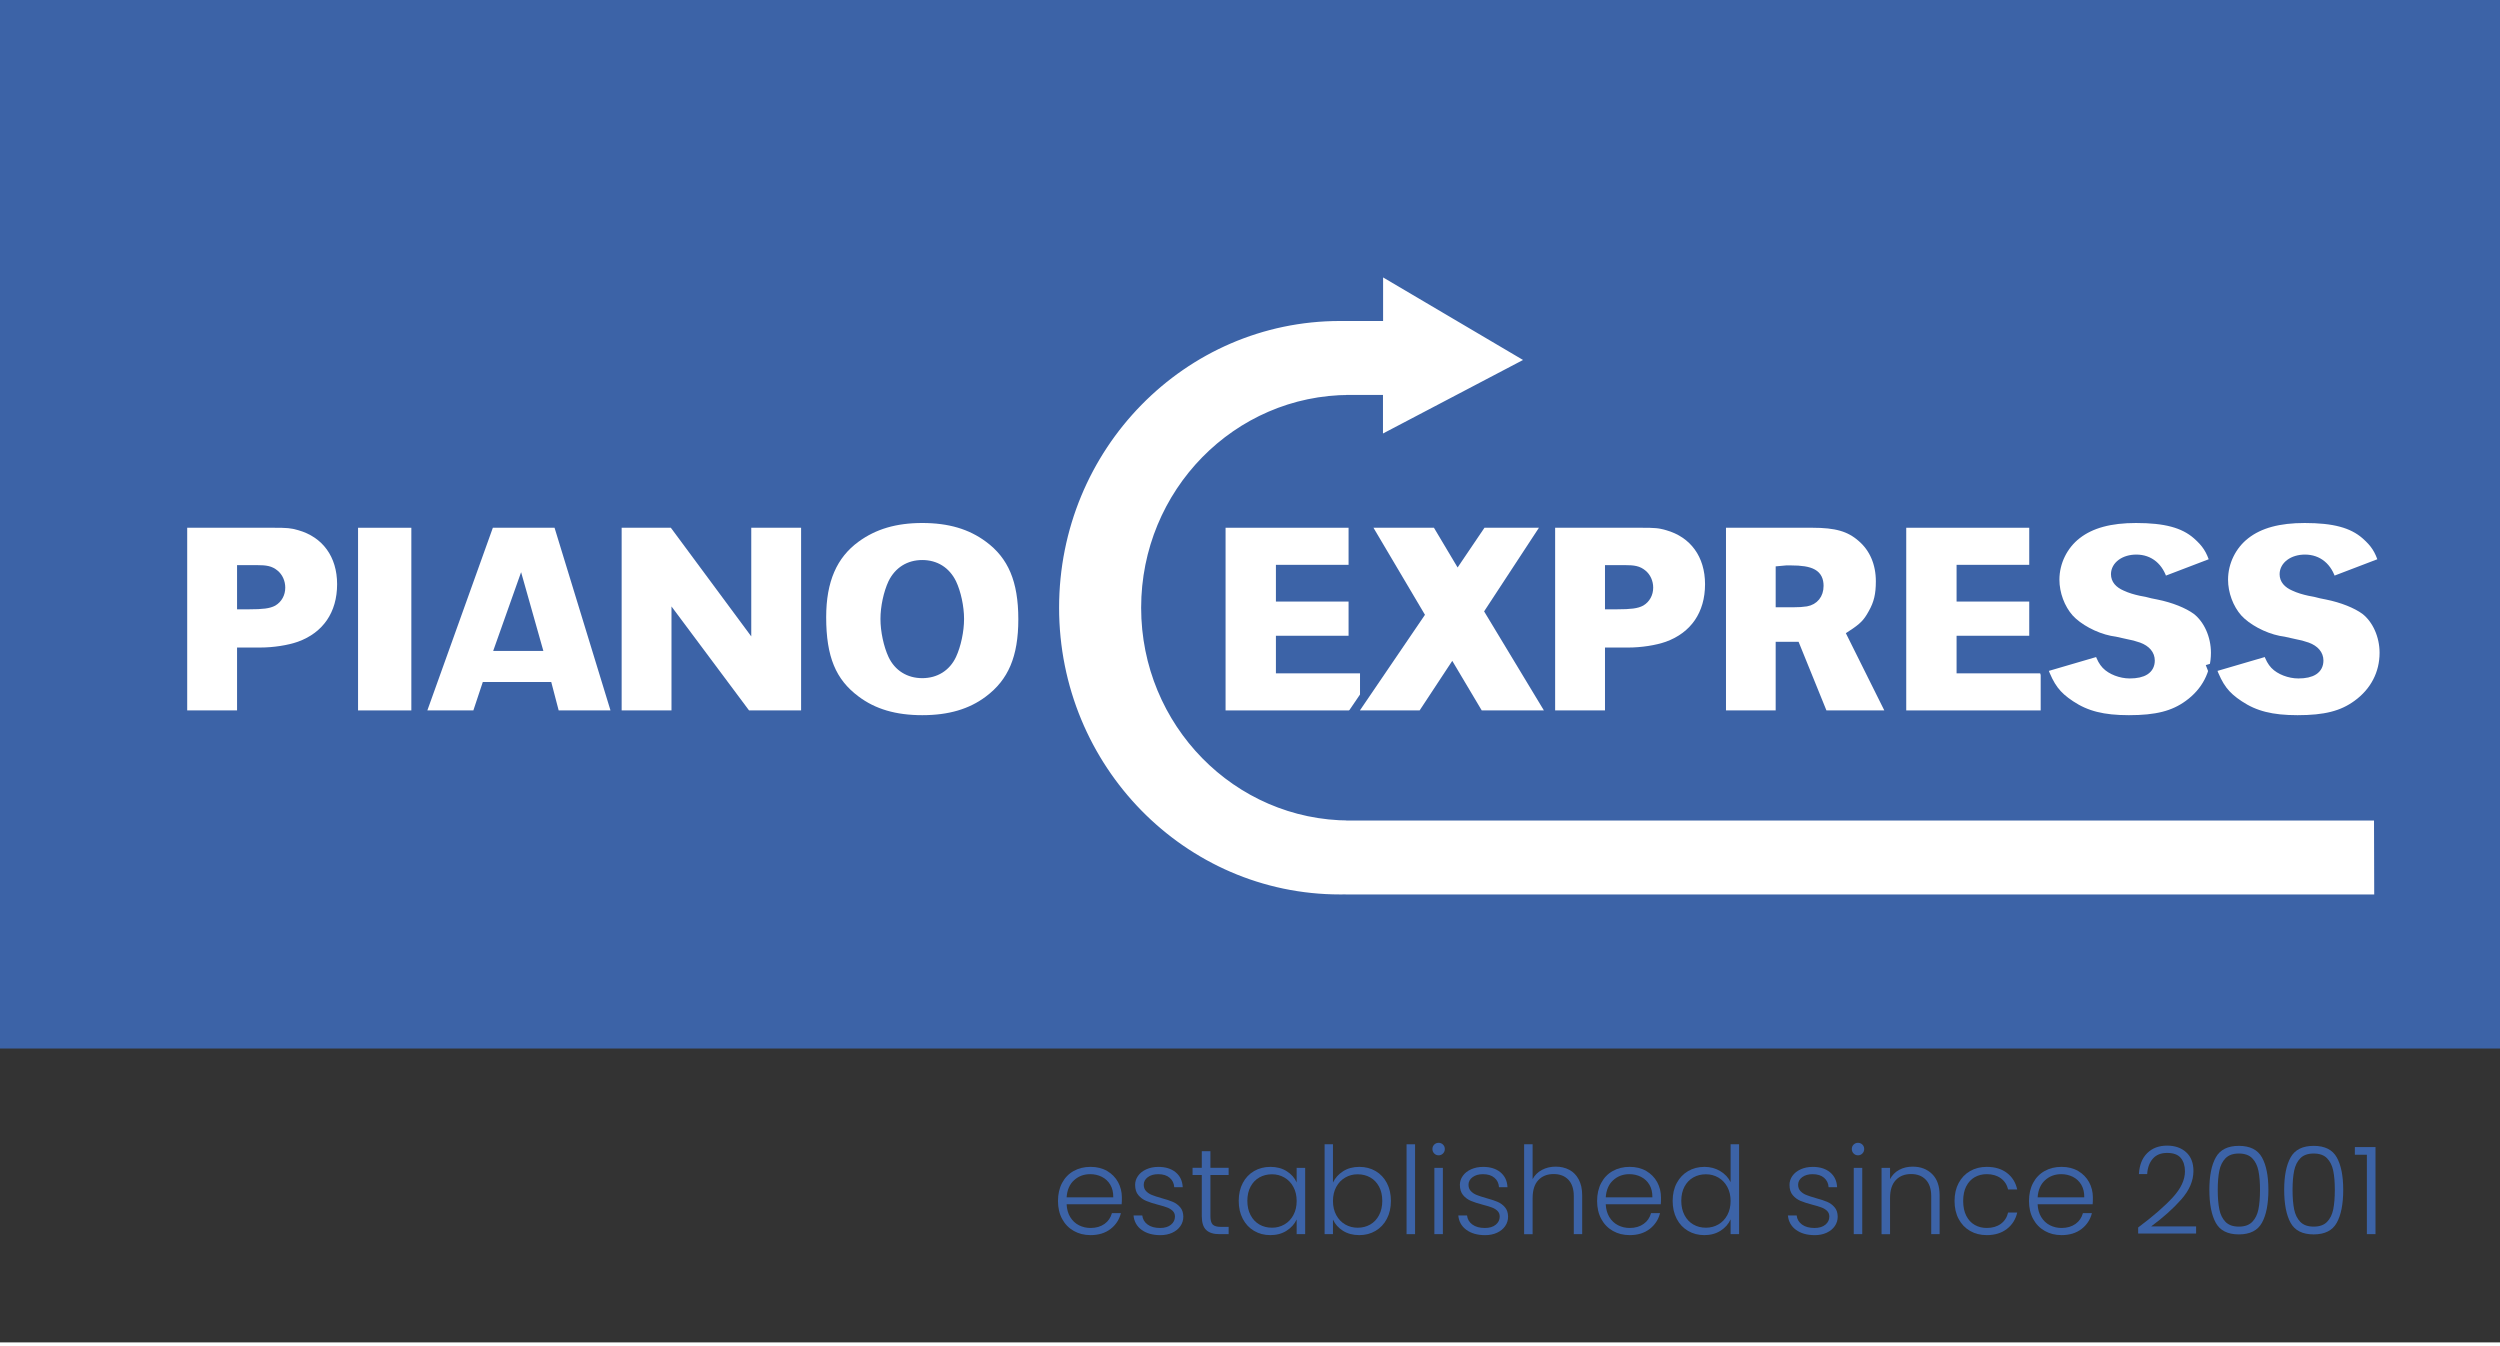 <?xml version="1.0" encoding="utf-8"?>
<!DOCTYPE svg PUBLIC "-//W3C//DTD SVG 1.1//EN" "http://www.w3.org/Graphics/SVG/1.1/DTD/svg11.dtd">
<svg xmlns="http://www.w3.org/2000/svg" xmlns:xlink="http://www.w3.org/1999/xlink" version="1.1" id="Ebene_1" x="0px" y="0px" width="65" height="35" viewBox="0 0 282 151" enable-background="new 0 0 282 151" xml:space="preserve">
<rect x="0" y="0" width="282" height="151" fill="#333333" stroke="none"/>
<g>
	<defs>
		<rect id="SVGID_1_" x="-1.197" y="49.302" width="307.299" height="150.198"/>
	</defs>
	<clipPath id="SVGID_2_">
		<use xlink:href="#SVGID_1_" overflow="visible"/>
	</clipPath>
	<g clip-path="url(#SVGID_2_)">
		<path fill="#3C63A7" d="M126.521,135.42h-6.206c0.027,0.566,0.165,1.051,0.411,1.452c0.247,0.402,0.571,0.705,0.973,0.911    c0.402,0.205,0.841,0.309,1.315,0.309c0.621,0,1.145-0.151,1.568-0.452c0.425-0.302,0.706-0.708,0.843-1.22h1.014    c-0.183,0.73-0.573,1.327-1.171,1.788c-0.599,0.461-1.35,0.691-2.254,0.691c-0.703,0-1.334-0.157-1.891-0.473    c-0.557-0.314-0.993-0.763-1.309-1.343c-0.314-0.579-0.473-1.258-0.473-2.034s0.155-1.457,0.466-2.041    c0.311-0.585,0.745-1.032,1.302-1.343s1.192-0.466,1.904-0.466c0.713,0,1.336,0.155,1.87,0.466s0.945,0.729,1.233,1.254    c0.287,0.525,0.432,1.107,0.432,1.746C126.549,134.995,126.539,135.246,126.521,135.42z M125.24,133.214    c-0.233-0.393-0.551-0.689-0.952-0.891c-0.402-0.2-0.841-0.301-1.315-0.301c-0.712,0-1.32,0.229-1.822,0.685    c-0.502,0.457-0.78,1.101-0.836,1.932h5.261C125.585,134.082,125.473,133.607,125.24,133.214z"/>
		<path fill="#3C63A7" d="M128.774,138.304c-0.543-0.397-0.847-0.938-0.911-1.623h0.986c0.046,0.42,0.245,0.76,0.597,1.021    c0.352,0.26,0.824,0.391,1.418,0.391c0.521,0,0.929-0.124,1.226-0.37c0.297-0.247,0.445-0.553,0.445-0.918    c0-0.256-0.082-0.466-0.246-0.631c-0.165-0.164-0.373-0.294-0.624-0.39c-0.251-0.097-0.591-0.199-1.021-0.309    c-0.557-0.146-1.009-0.292-1.356-0.438c-0.347-0.146-0.642-0.363-0.883-0.65c-0.242-0.288-0.363-0.674-0.363-1.158    c0-0.365,0.109-0.703,0.328-1.014c0.22-0.311,0.53-0.557,0.932-0.739c0.402-0.183,0.858-0.274,1.37-0.274    c0.804,0,1.452,0.203,1.945,0.609c0.493,0.407,0.759,0.966,0.795,1.679h-0.959c-0.027-0.438-0.198-0.792-0.514-1.062    s-0.747-0.404-1.295-0.404c-0.484,0-0.877,0.114-1.178,0.342c-0.302,0.229-0.452,0.512-0.452,0.85c0,0.293,0.089,0.532,0.267,0.72    c0.179,0.188,0.399,0.333,0.665,0.438c0.265,0.104,0.621,0.222,1.068,0.349c0.539,0.146,0.968,0.288,1.288,0.425    c0.319,0.138,0.594,0.338,0.821,0.604c0.229,0.265,0.348,0.616,0.356,1.055c0,0.401-0.109,0.76-0.329,1.075    c-0.219,0.315-0.524,0.564-0.917,0.747c-0.394,0.183-0.846,0.273-1.356,0.273C130.02,138.899,129.318,138.701,128.774,138.304z"/>
		<path fill="#3C63A7" d="M136.535,132.118v4.645c0,0.457,0.087,0.771,0.26,0.945c0.174,0.173,0.479,0.26,0.918,0.26h0.877v0.822    h-1.027c-0.676,0-1.178-0.157-1.507-0.473s-0.493-0.833-0.493-1.555v-4.645h-1.041v-0.809h1.041v-1.877h0.973v1.877h2.055v0.809    H136.535z"/>
		<path fill="#3C63A7" d="M140.187,133.016c0.307-0.58,0.73-1.027,1.274-1.343c0.543-0.315,1.157-0.473,1.843-0.473    c0.712,0,1.326,0.164,1.843,0.493c0.516,0.329,0.888,0.749,1.116,1.261v-1.645h0.959v7.48h-0.959v-1.657    c-0.237,0.511-0.614,0.934-1.13,1.267c-0.517,0.334-1.131,0.5-1.843,0.5c-0.676,0-1.286-0.159-1.829-0.479    c-0.544-0.319-0.968-0.771-1.274-1.356c-0.306-0.584-0.459-1.26-0.459-2.027S139.881,133.596,140.187,133.016z M145.893,133.461    c-0.246-0.457-0.582-0.809-1.007-1.055c-0.425-0.247-0.893-0.37-1.404-0.37c-0.529,0-1.005,0.118-1.425,0.356    c-0.42,0.237-0.751,0.582-0.993,1.034s-0.363,0.988-0.363,1.609c0,0.612,0.121,1.148,0.363,1.609    c0.242,0.462,0.573,0.813,0.993,1.056s0.896,0.362,1.425,0.362c0.512,0,0.979-0.123,1.404-0.369    c0.425-0.247,0.761-0.599,1.007-1.056c0.247-0.456,0.37-0.986,0.37-1.589S146.14,133.918,145.893,133.461z"/>
		<path fill="#3C63A7" d="M151.503,131.693c0.516-0.329,1.125-0.493,1.829-0.493c0.685,0,1.296,0.157,1.835,0.473    s0.962,0.763,1.268,1.343s0.459,1.253,0.459,2.021s-0.153,1.443-0.459,2.027c-0.306,0.585-0.73,1.037-1.274,1.356    c-0.543,0.32-1.152,0.479-1.828,0.479c-0.713,0-1.327-0.162-1.843-0.486c-0.517-0.324-0.894-0.746-1.131-1.267v1.644h-0.945    v-10.138h0.945v4.315C150.605,132.447,150.986,132.022,151.503,131.693z M155.558,133.427c-0.242-0.452-0.573-0.797-0.993-1.034    c-0.42-0.238-0.896-0.356-1.425-0.356c-0.512,0-0.979,0.123-1.404,0.37c-0.425,0.246-0.76,0.598-1.007,1.055    c-0.246,0.457-0.37,0.986-0.37,1.589s0.124,1.133,0.37,1.589c0.247,0.457,0.582,0.809,1.007,1.056    c0.425,0.246,0.893,0.369,1.404,0.369c0.529,0,1.005-0.12,1.425-0.362s0.751-0.594,0.993-1.056    c0.242-0.461,0.363-0.997,0.363-1.609C155.921,134.415,155.8,133.879,155.558,133.427z"/>
		<path fill="#3C63A7" d="M159.619,128.652v10.138h-0.959v-10.138H159.619z"/>
		<path fill="#3C63A7" d="M161.783,129.693c-0.137-0.137-0.205-0.306-0.205-0.507s0.068-0.368,0.205-0.5    c0.138-0.133,0.302-0.199,0.493-0.199c0.192,0,0.356,0.066,0.493,0.199c0.138,0.132,0.206,0.299,0.206,0.5    s-0.068,0.37-0.206,0.507c-0.137,0.137-0.301,0.205-0.493,0.205C162.085,129.898,161.921,129.83,161.783,129.693z M162.756,131.31    v7.48h-0.959v-7.48H162.756z"/>
		<path fill="#3C63A7" d="M165.407,138.304c-0.543-0.397-0.847-0.938-0.911-1.623h0.986c0.046,0.42,0.245,0.76,0.597,1.021    c0.352,0.26,0.824,0.391,1.418,0.391c0.521,0,0.929-0.124,1.226-0.37c0.297-0.247,0.445-0.553,0.445-0.918    c0-0.256-0.082-0.466-0.246-0.631c-0.165-0.164-0.373-0.294-0.624-0.39c-0.251-0.097-0.591-0.199-1.021-0.309    c-0.557-0.146-1.009-0.292-1.356-0.438c-0.347-0.146-0.642-0.363-0.883-0.65c-0.242-0.288-0.363-0.674-0.363-1.158    c0-0.365,0.109-0.703,0.328-1.014c0.22-0.311,0.53-0.557,0.932-0.739c0.402-0.183,0.858-0.274,1.37-0.274    c0.804,0,1.452,0.203,1.945,0.609c0.493,0.407,0.759,0.966,0.795,1.679h-0.959c-0.027-0.438-0.198-0.792-0.514-1.062    s-0.747-0.404-1.295-0.404c-0.484,0-0.877,0.114-1.178,0.342c-0.302,0.229-0.452,0.512-0.452,0.85c0,0.293,0.089,0.532,0.267,0.72    c0.179,0.188,0.399,0.333,0.665,0.438c0.265,0.104,0.621,0.222,1.068,0.349c0.539,0.146,0.968,0.288,1.288,0.425    c0.319,0.138,0.594,0.338,0.821,0.604c0.229,0.265,0.348,0.616,0.356,1.055c0,0.401-0.109,0.76-0.329,1.075    c-0.219,0.315-0.524,0.564-0.917,0.747c-0.394,0.183-0.846,0.273-1.356,0.273C166.652,138.899,165.951,138.701,165.407,138.304z"/>
		<path fill="#3C63A7" d="M177.011,131.529c0.452,0.237,0.809,0.601,1.068,1.089c0.261,0.488,0.391,1.085,0.391,1.788v4.384h-0.945    v-4.274c0-0.813-0.203-1.434-0.609-1.863c-0.406-0.429-0.962-0.644-1.665-0.644c-0.722,0-1.297,0.229-1.726,0.685    c-0.43,0.457-0.645,1.128-0.645,2.014v4.083h-0.959v-10.138h0.959v3.932c0.237-0.447,0.587-0.795,1.049-1.041    c0.461-0.247,0.979-0.37,1.555-0.37C176.05,131.173,176.559,131.292,177.011,131.529z"/>
		<path fill="#3C63A7" d="M187.334,135.42h-6.206c0.027,0.566,0.165,1.051,0.411,1.452c0.247,0.402,0.571,0.705,0.973,0.911    c0.402,0.205,0.841,0.309,1.315,0.309c0.621,0,1.145-0.151,1.568-0.452c0.425-0.302,0.706-0.708,0.843-1.22h1.014    c-0.183,0.73-0.573,1.327-1.171,1.788c-0.599,0.461-1.35,0.691-2.254,0.691c-0.703,0-1.334-0.157-1.891-0.473    c-0.557-0.314-0.993-0.763-1.309-1.343c-0.314-0.579-0.473-1.258-0.473-2.034s0.155-1.457,0.466-2.041    c0.311-0.585,0.745-1.032,1.302-1.343s1.192-0.466,1.904-0.466c0.713,0,1.336,0.155,1.87,0.466s0.945,0.729,1.233,1.254    c0.287,0.525,0.432,1.107,0.432,1.746C187.362,134.995,187.353,135.246,187.334,135.42z M186.054,133.214    c-0.233-0.393-0.551-0.689-0.952-0.891c-0.402-0.2-0.841-0.301-1.315-0.301c-0.712,0-1.32,0.229-1.822,0.685    c-0.502,0.457-0.78,1.101-0.836,1.932h5.261C186.398,134.082,186.286,133.607,186.054,133.214z"/>
		<path fill="#3C63A7" d="M189.142,133.016c0.311-0.58,0.738-1.027,1.281-1.343s1.157-0.473,1.843-0.473    c0.657,0,1.251,0.16,1.781,0.479c0.529,0.32,0.918,0.735,1.164,1.247v-4.274h0.959v10.138h-0.959v-1.672    c-0.229,0.521-0.603,0.948-1.123,1.281c-0.521,0.334-1.133,0.5-1.836,0.5c-0.686,0-1.3-0.159-1.843-0.479    c-0.544-0.319-0.968-0.771-1.274-1.356c-0.306-0.584-0.459-1.26-0.459-2.027S188.831,133.596,189.142,133.016z M194.841,133.461    c-0.246-0.457-0.582-0.809-1.007-1.055c-0.425-0.247-0.893-0.37-1.404-0.37c-0.529,0-1.005,0.118-1.425,0.356    c-0.42,0.237-0.751,0.582-0.993,1.034s-0.363,0.988-0.363,1.609c0,0.612,0.121,1.148,0.363,1.609    c0.242,0.462,0.573,0.813,0.993,1.056s0.896,0.362,1.425,0.362c0.512,0,0.979-0.123,1.404-0.369    c0.425-0.247,0.761-0.599,1.007-1.056c0.247-0.456,0.37-0.986,0.37-1.589S195.088,133.918,194.841,133.461z"/>
		<path fill="#3C63A7" d="M202.588,138.304c-0.543-0.397-0.847-0.938-0.911-1.623h0.986c0.046,0.42,0.245,0.76,0.597,1.021    c0.352,0.26,0.824,0.391,1.418,0.391c0.521,0,0.929-0.124,1.226-0.37c0.297-0.247,0.445-0.553,0.445-0.918    c0-0.256-0.082-0.466-0.246-0.631c-0.165-0.164-0.373-0.294-0.624-0.39c-0.251-0.097-0.591-0.199-1.021-0.309    c-0.557-0.146-1.009-0.292-1.356-0.438c-0.347-0.146-0.642-0.363-0.883-0.65c-0.242-0.288-0.363-0.674-0.363-1.158    c0-0.365,0.109-0.703,0.328-1.014c0.22-0.311,0.53-0.557,0.932-0.739c0.402-0.183,0.858-0.274,1.37-0.274    c0.804,0,1.452,0.203,1.945,0.609c0.493,0.407,0.759,0.966,0.795,1.679h-0.959c-0.027-0.438-0.198-0.792-0.514-1.062    s-0.747-0.404-1.295-0.404c-0.484,0-0.877,0.114-1.178,0.342c-0.302,0.229-0.452,0.512-0.452,0.85c0,0.293,0.089,0.532,0.267,0.72    c0.179,0.188,0.399,0.333,0.665,0.438c0.265,0.104,0.621,0.222,1.068,0.349c0.539,0.146,0.968,0.288,1.288,0.425    c0.319,0.138,0.594,0.338,0.821,0.604c0.229,0.265,0.348,0.616,0.356,1.055c0,0.401-0.109,0.76-0.329,1.075    c-0.219,0.315-0.524,0.564-0.917,0.747c-0.394,0.183-0.846,0.273-1.356,0.273C203.833,138.899,203.132,138.701,202.588,138.304z"/>
		<path fill="#3C63A7" d="M209.089,129.693c-0.137-0.137-0.205-0.306-0.205-0.507s0.068-0.368,0.205-0.5    c0.138-0.133,0.302-0.199,0.493-0.199c0.192,0,0.356,0.066,0.493,0.199c0.138,0.132,0.206,0.299,0.206,0.5    s-0.068,0.37-0.206,0.507c-0.137,0.137-0.301,0.205-0.493,0.205C209.391,129.898,209.227,129.83,209.089,129.693z M210.062,131.31    v7.48h-0.959v-7.48H210.062z"/>
		<path fill="#3C63A7" d="M217.938,132.002c0.566,0.553,0.85,1.354,0.85,2.404v4.384h-0.945v-4.274c0-0.813-0.203-1.434-0.609-1.863    c-0.406-0.429-0.962-0.644-1.665-0.644c-0.722,0-1.297,0.229-1.726,0.685c-0.43,0.457-0.645,1.128-0.645,2.014v4.083h-0.959v-7.48    h0.959v1.274c0.237-0.457,0.58-0.806,1.027-1.048c0.448-0.242,0.955-0.363,1.521-0.363    C216.642,131.173,217.372,131.449,217.938,132.002z"/>
		<path fill="#3C63A7" d="M220.939,133.016c0.311-0.58,0.74-1.027,1.288-1.343s1.174-0.473,1.877-0.473    c0.923,0,1.683,0.229,2.281,0.685c0.598,0.457,0.983,1.078,1.157,1.863h-1.027c-0.128-0.538-0.404-0.961-0.829-1.267    s-0.952-0.459-1.582-0.459c-0.502,0-0.954,0.114-1.356,0.342c-0.401,0.229-0.719,0.569-0.952,1.021    c-0.232,0.452-0.35,1.007-0.35,1.664c0,0.658,0.117,1.215,0.35,1.672c0.233,0.456,0.551,0.799,0.952,1.027    c0.402,0.229,0.854,0.343,1.356,0.343c0.63,0,1.157-0.153,1.582-0.459c0.425-0.307,0.701-0.733,0.829-1.281h1.027    c-0.174,0.767-0.562,1.384-1.164,1.85s-1.361,0.698-2.274,0.698c-0.703,0-1.329-0.157-1.877-0.473    c-0.548-0.314-0.978-0.763-1.288-1.343c-0.311-0.579-0.466-1.258-0.466-2.034S220.629,133.596,220.939,133.016z"/>
		<path fill="#3C63A7" d="M236.05,135.42h-6.206c0.027,0.566,0.165,1.051,0.411,1.452c0.247,0.402,0.571,0.705,0.973,0.911    c0.402,0.205,0.841,0.309,1.315,0.309c0.621,0,1.145-0.151,1.568-0.452c0.425-0.302,0.706-0.708,0.843-1.22h1.014    c-0.183,0.73-0.573,1.327-1.171,1.788c-0.599,0.461-1.35,0.691-2.254,0.691c-0.703,0-1.334-0.157-1.891-0.473    c-0.557-0.314-0.993-0.763-1.309-1.343c-0.314-0.579-0.473-1.258-0.473-2.034s0.155-1.457,0.466-2.041    c0.311-0.585,0.745-1.032,1.302-1.343s1.192-0.466,1.904-0.466c0.713,0,1.336,0.155,1.87,0.466s0.945,0.729,1.233,1.254    c0.287,0.525,0.432,1.107,0.432,1.746C236.078,134.995,236.068,135.246,236.05,135.42z M234.77,133.214    c-0.233-0.393-0.551-0.689-0.952-0.891c-0.402-0.2-0.841-0.301-1.315-0.301c-0.712,0-1.32,0.229-1.822,0.685    c-0.502,0.457-0.78,1.101-0.836,1.932h5.261C235.114,134.082,235.002,133.607,234.77,133.214z"/>
		<path fill="#3C63A7" d="M245.086,134.646c0.918-1,1.377-1.979,1.377-2.938c0-0.63-0.158-1.135-0.473-1.514    c-0.315-0.379-0.829-0.568-1.542-0.568c-0.694,0-1.23,0.217-1.609,0.65s-0.592,1.012-0.637,1.733h-0.932    c0.055-1.014,0.367-1.802,0.938-2.363c0.57-0.562,1.317-0.843,2.239-0.843c0.886,0,1.604,0.249,2.151,0.747    c0.548,0.497,0.822,1.203,0.822,2.116c0,1.105-0.459,2.176-1.377,3.213c-0.918,1.036-2.049,2.048-3.391,3.034h5.068v0.809h-6.535    v-0.686C242.868,136.776,244.168,135.646,245.086,134.646z"/>
		<path fill="#3C63A7" d="M249.941,130.132c0.484-0.868,1.352-1.302,2.604-1.302c1.251,0,2.119,0.434,2.603,1.302    c0.484,0.867,0.727,2.087,0.727,3.657c0,1.599-0.242,2.836-0.727,3.713c-0.483,0.877-1.352,1.315-2.603,1.315    c-1.261,0-2.131-0.438-2.61-1.315s-0.719-2.114-0.719-3.713C249.216,132.219,249.458,130.999,249.941,130.132z M254.751,131.639    c-0.119-0.584-0.353-1.055-0.699-1.411c-0.348-0.356-0.85-0.534-1.507-0.534c-0.658,0-1.16,0.178-1.507,0.534    c-0.348,0.356-0.58,0.827-0.699,1.411c-0.118,0.585-0.178,1.302-0.178,2.15c0,0.877,0.06,1.61,0.178,2.199    c0.119,0.589,0.352,1.062,0.699,1.418c0.347,0.356,0.849,0.534,1.507,0.534c0.657,0,1.159-0.178,1.507-0.534    c0.347-0.356,0.58-0.829,0.699-1.418c0.118-0.589,0.178-1.322,0.178-2.199C254.929,132.94,254.869,132.224,254.751,131.639z"/>
		<path fill="#3C63A7" d="M258.381,130.132c0.484-0.868,1.352-1.302,2.604-1.302c1.251,0,2.119,0.434,2.603,1.302    c0.484,0.867,0.727,2.087,0.727,3.657c0,1.599-0.242,2.836-0.727,3.713c-0.483,0.877-1.352,1.315-2.603,1.315    c-1.261,0-2.131-0.438-2.61-1.315s-0.719-2.114-0.719-3.713C257.655,132.219,257.897,130.999,258.381,130.132z M263.19,131.639    c-0.119-0.584-0.353-1.055-0.699-1.411c-0.348-0.356-0.85-0.534-1.507-0.534c-0.658,0-1.16,0.178-1.507,0.534    c-0.348,0.356-0.58,0.827-0.699,1.411c-0.118,0.585-0.178,1.302-0.178,2.15c0,0.877,0.06,1.61,0.178,2.199    c0.119,0.589,0.352,1.062,0.699,1.418c0.347,0.356,0.849,0.534,1.507,0.534c0.657,0,1.159-0.178,1.507-0.534    c0.347-0.356,0.58-0.829,0.699-1.418c0.118-0.589,0.178-1.322,0.178-2.199C263.368,132.94,263.309,132.224,263.19,131.639z"/>
		<path fill="#3C63A7" d="M265.628,129.83v-0.863h2.329v9.823h-0.973v-8.96H265.628z"/>
	</g>
</g>
<rect x="-1.25" y="-0.637" fill="#3C63A7" width="283.25" height="118.487"/>
<polygon fill="#FFFFFF" points="152.619,66.932 152.619,71.791 144.423,71.791 144.423,75.03 153.91,75.03 153.91,80.213   137.744,80.213 137.744,58.607 152.619,58.607 152.619,63.79 144.423,63.79 144.423,66.932 "/>
<polygon fill="none" stroke="#3C63A7" stroke-miterlimit="10" points="152.619,66.932 152.619,71.791 144.423,71.791 144.423,75.03   153.91,75.03 153.91,80.213 137.744,80.213 137.744,58.607 152.619,58.607 152.619,63.79 144.423,63.79 144.423,66.932 "/>
<polygon fill="#FFFFFF" points="174.517,58.607 167.998,68.552 175.038,80.213 166.856,80.213 163.794,75.063 160.403,80.213   152.452,80.213 160.144,68.908 154.049,58.607 162.033,58.607 164.445,62.656 167.183,58.607 "/>
<polygon fill="none" stroke="#3C63A7" stroke-miterlimit="10" points="174.517,58.607 167.998,68.552 175.038,80.213   166.856,80.213 163.794,75.063 160.403,80.213 152.452,80.213 160.144,68.908 154.049,58.607 162.033,58.607 164.445,62.656   167.183,58.607 "/>
<g>
	<defs>
		<rect id="SVGID_3_" x="1" y="-0.198" width="307.299" height="150.198"/>
	</defs>
	<clipPath id="SVGID_4_">
		<use xlink:href="#SVGID_3_" overflow="visible"/>
	</clipPath>
	<path clip-path="url(#SVGID_4_)" fill="#FFFFFF" d="M182.411,67.807c1.543,0,2.218-0.098,2.701-0.357   c0.547-0.323,0.868-0.906,0.868-1.587c0-0.615-0.257-1.198-0.708-1.555c-0.482-0.388-0.933-0.486-2.025-0.486h-0.997h-0.707v3.985   H182.411z M174.919,58.607h10.161c1.639,0,2.089,0.033,2.99,0.292c2.99,0.842,4.759,3.272,4.759,6.576   c0,3.368-1.705,5.863-4.759,6.964c-1.19,0.421-2.895,0.68-4.373,0.68h-1.158h-0.996v7.094h-6.624V58.607z"/>
	<path clip-path="url(#SVGID_4_)" fill="none" stroke="#3C63A7" stroke-miterlimit="10" d="M182.411,67.807   c1.543,0,2.218-0.098,2.701-0.357c0.547-0.323,0.868-0.906,0.868-1.587c0-0.615-0.257-1.198-0.708-1.555   c-0.482-0.388-0.933-0.486-2.025-0.486h-0.997h-0.707v3.985H182.411z M174.919,58.607h10.161c1.639,0,2.089,0.033,2.99,0.292   c2.99,0.842,4.759,3.272,4.759,6.576c0,3.368-1.705,5.863-4.759,6.964c-1.19,0.421-2.895,0.68-4.373,0.68h-1.158h-0.996v7.094   h-6.624V58.607z"/>
	<path clip-path="url(#SVGID_4_)" fill="#FFFFFF" d="M201.995,67.58h0.194c0.68,0,1.164-0.033,1.554-0.097   c0.905-0.162,1.456-0.842,1.456-1.814c0-1.328-0.842-1.814-3.204-1.814h-0.486l-0.712,0.065v3.66H201.995z M194.191,58.607h9.228   h1.004c2.687,0,4.209,0.421,5.568,1.62c1.36,1.166,2.105,2.883,2.105,4.924c0,1.49-0.227,2.494-0.875,3.627   c-0.582,1.069-1.068,1.555-2.363,2.398l4.5,9.037h-7.673l-3.141-7.741h-1.748v7.741h-6.605V58.607z"/>
	<path clip-path="url(#SVGID_4_)" fill="none" stroke="#3C63A7" stroke-miterlimit="10" d="M201.995,67.58h0.194   c0.68,0,1.164-0.033,1.554-0.097c0.905-0.162,1.456-0.842,1.456-1.814c0-1.328-0.842-1.814-3.204-1.814h-0.486l-0.712,0.065v3.66   H201.995z M194.191,58.607h9.228h1.004c2.687,0,4.209,0.421,5.568,1.62c1.36,1.166,2.105,2.883,2.105,4.924   c0,1.49-0.227,2.494-0.875,3.627c-0.582,1.069-1.068,1.555-2.363,2.398l4.5,9.037h-7.673l-3.141-7.741h-1.748v7.741h-6.605V58.607z   "/>
</g>
<polygon fill="#FFFFFF" points="229.398,66.932 229.398,71.791 221.202,71.791 221.202,75.03 230.689,75.03 230.689,80.213   214.523,80.213 214.523,58.607 229.398,58.607 229.398,63.79 221.202,63.79 221.202,66.932 "/>
<polygon fill="none" stroke="#3C63A7" stroke-miterlimit="10" points="229.398,66.932 229.398,71.791 221.202,71.791 221.202,75.03   230.689,75.03 230.689,80.213 214.523,80.213 214.523,58.607 229.398,58.607 229.398,63.79 221.202,63.79 221.202,66.932 "/>
<g>
	<defs>
		<rect id="SVGID_5_" x="1" y="-0.198" width="307.299" height="150.198"/>
	</defs>
	<clipPath id="SVGID_6_">
		<use xlink:href="#SVGID_5_" overflow="visible"/>
	</clipPath>
	<path clip-path="url(#SVGID_6_)" fill="#FFFFFF" d="M244.012,65.156c-0.452-1.617-1.552-2.523-3.037-2.523   c-1.357,0-2.358,0.744-2.358,1.714c0,0.614,0.388,1.067,1.13,1.391c0.551,0.259,1.131,0.421,1.713,0.55l0.679,0.129l0.646,0.162   l0.646,0.13c1.777,0.355,3.36,1.002,4.33,1.714c1.292,1.003,2.132,2.847,2.132,4.788c0,2.33-1.066,4.4-3.037,5.824   c-1.68,1.229-3.618,1.714-6.72,1.714c-2.908,0-4.814-0.485-6.559-1.649c-1.616-1.068-2.326-2.006-3.134-4.173l6.3-1.844   c0.29,0.808,0.484,1.132,0.808,1.488c0.582,0.614,1.68,1.035,2.682,1.035c1.519,0,2.326-0.517,2.326-1.52   c0-0.68-0.452-1.23-1.324-1.553c-0.453-0.162-0.937-0.291-1.487-0.388l-1.163-0.259l-0.581-0.097   c-1.744-0.356-3.586-1.359-4.588-2.459c-1.002-1.133-1.615-2.782-1.615-4.368c0-1.973,0.937-3.881,2.487-5.078   c1.584-1.23,3.748-1.812,6.656-1.812c3.295,0,5.363,0.55,6.849,1.843c1.066,0.939,1.552,1.683,1.972,3.042L244.012,65.156z"/>
	<path clip-path="url(#SVGID_6_)" fill="none" stroke="#3C63A7" stroke-miterlimit="10" d="M244.012,65.156   c-0.452-1.617-1.552-2.523-3.037-2.523c-1.357,0-2.358,0.744-2.358,1.714c0,0.614,0.388,1.067,1.13,1.391   c0.551,0.259,1.131,0.421,1.713,0.55l0.679,0.129l0.646,0.162l0.646,0.13c1.777,0.355,3.36,1.002,4.33,1.714   c1.292,1.003,2.132,2.847,2.132,4.788c0,2.33-1.066,4.4-3.037,5.824c-1.68,1.229-3.618,1.714-6.72,1.714   c-2.908,0-4.814-0.485-6.559-1.649c-1.616-1.068-2.326-2.006-3.134-4.173l6.3-1.844c0.29,0.808,0.484,1.132,0.808,1.488   c0.582,0.614,1.68,1.035,2.682,1.035c1.519,0,2.326-0.517,2.326-1.52c0-0.68-0.452-1.23-1.324-1.553   c-0.453-0.162-0.937-0.291-1.487-0.388l-1.163-0.259l-0.581-0.097c-1.744-0.356-3.586-1.359-4.588-2.459   c-1.002-1.133-1.615-2.782-1.615-4.368c0-1.973,0.937-3.881,2.487-5.078c1.584-1.23,3.748-1.812,6.656-1.812   c3.295,0,5.363,0.55,6.849,1.843c1.066,0.939,1.552,1.683,1.972,3.042L244.012,65.156z"/>
	<path clip-path="url(#SVGID_6_)" fill="#FFFFFF" d="M263.034,65.156c-0.452-1.617-1.551-2.523-3.037-2.523   c-1.356,0-2.357,0.744-2.357,1.714c0,0.614,0.388,1.067,1.13,1.391c0.55,0.259,1.131,0.421,1.713,0.55l0.678,0.129l0.646,0.162   l0.646,0.13c1.778,0.355,3.361,1.002,4.33,1.714c1.292,1.003,2.132,2.847,2.132,4.788c0,2.33-1.065,4.4-3.036,5.824   c-1.681,1.229-3.618,1.714-6.721,1.714c-2.908,0-4.813-0.485-6.558-1.649c-1.616-1.068-2.326-2.006-3.134-4.173l6.3-1.844   c0.29,0.808,0.483,1.132,0.807,1.488c0.582,0.614,1.681,1.035,2.683,1.035c1.519,0,2.325-0.517,2.325-1.52   c0-0.68-0.451-1.23-1.323-1.553c-0.453-0.162-0.938-0.291-1.487-0.388l-1.163-0.259l-0.581-0.097   c-1.745-0.356-3.586-1.359-4.588-2.459c-1.002-1.133-1.616-2.782-1.616-4.368c0-1.973,0.938-3.881,2.488-5.078   c1.584-1.23,3.748-1.812,6.656-1.812c3.296,0,5.362,0.55,6.849,1.843c1.066,0.939,1.551,1.683,1.971,3.042L263.034,65.156z"/>
	<path clip-path="url(#SVGID_6_)" fill="none" stroke="#3C63A7" stroke-miterlimit="10" d="M263.034,65.156   c-0.452-1.617-1.551-2.523-3.037-2.523c-1.356,0-2.357,0.744-2.357,1.714c0,0.614,0.388,1.067,1.13,1.391   c0.55,0.259,1.131,0.421,1.713,0.55l0.678,0.129l0.646,0.162l0.646,0.13c1.778,0.355,3.361,1.002,4.33,1.714   c1.292,1.003,2.132,2.847,2.132,4.788c0,2.33-1.065,4.4-3.036,5.824c-1.681,1.229-3.618,1.714-6.721,1.714   c-2.908,0-4.813-0.485-6.558-1.649c-1.616-1.068-2.326-2.006-3.134-4.173l6.3-1.844c0.29,0.808,0.483,1.132,0.807,1.488   c0.582,0.614,1.681,1.035,2.683,1.035c1.519,0,2.325-0.517,2.325-1.52c0-0.68-0.451-1.23-1.323-1.553   c-0.453-0.162-0.938-0.291-1.487-0.388l-1.163-0.259l-0.581-0.097c-1.745-0.356-3.586-1.359-4.588-2.459   c-1.002-1.133-1.616-2.782-1.616-4.368c0-1.973,0.938-3.881,2.488-5.078c1.584-1.23,3.748-1.812,6.656-1.812   c3.296,0,5.362,0.55,6.849,1.843c1.066,0.939,1.551,1.683,1.971,3.042L263.034,65.156z"/>
	<path clip-path="url(#SVGID_6_)" fill="#FFFFFF" d="M28.108,67.807c1.543,0,2.219-0.097,2.701-0.356   c0.547-0.324,0.868-0.907,0.868-1.587c0-0.616-0.257-1.199-0.707-1.555c-0.483-0.389-0.933-0.486-2.026-0.486h-0.997H27.24v3.984   H28.108z M20.616,58.607h10.161c1.64,0,2.09,0.032,2.99,0.291c2.99,0.843,4.759,3.272,4.759,6.575c0,3.37-1.704,5.864-4.759,6.965   c-1.19,0.421-2.894,0.68-4.373,0.68h-1.157H27.24v7.094h-6.624V58.607z"/>
	<path clip-path="url(#SVGID_6_)" fill="none" stroke="#3C63A7" stroke-miterlimit="10" d="M28.108,67.807   c1.543,0,2.219-0.097,2.701-0.356c0.547-0.324,0.868-0.907,0.868-1.587c0-0.616-0.257-1.199-0.707-1.555   c-0.483-0.389-0.933-0.486-2.026-0.486h-0.997H27.24v3.984H28.108z M20.616,58.607h10.161c1.64,0,2.09,0.032,2.99,0.291   c2.99,0.843,4.759,3.272,4.759,6.575c0,3.37-1.704,5.864-4.759,6.965c-1.19,0.421-2.894,0.68-4.373,0.68h-1.157H27.24v7.094h-6.624   V58.607z"/>
</g>
<rect x="39.888" y="58.608" fill="#FFFFFF" width="7.012" height="21.605"/>
<rect x="39.888" y="58.608" fill="none" stroke="#3C63A7" stroke-miterlimit="10" width="7.012" height="21.605"/>
<path fill="#FFFFFF" d="M58.727,65.766l-2.389,6.738h4.293L58.727,65.766z M69.54,80.213h-6.907l-0.839-3.207h-6.973l-1.065,3.207  h-6.262l7.747-21.605h7.682L69.54,80.213z"/>
<path fill="none" stroke="#3C63A7" stroke-miterlimit="10" d="M58.727,65.766l-2.389,6.738h4.293L58.727,65.766z M69.54,80.213  h-6.907l-0.839-3.207h-6.973l-1.065,3.207h-6.262l7.747-21.605h7.682L69.54,80.213z"/>
<polygon fill="#FFFFFF" points="90.864,80.213 84.242,80.213 76.244,69.491 76.244,80.213 69.622,80.213 69.622,58.608   75.924,58.608 84.242,69.847 84.242,58.608 90.864,58.608 "/>
<polygon fill="none" stroke="#3C63A7" stroke-miterlimit="10" points="90.864,80.213 84.242,80.213 76.244,69.491 76.244,80.213   69.622,80.213 69.622,58.608 75.924,58.608 84.242,69.847 84.242,58.608 90.864,58.608 "/>
<g>
	<defs>
		<rect id="SVGID_7_" x="1" y="-0.198" width="307.299" height="150.198"/>
	</defs>
	<clipPath id="SVGID_8_">
		<use xlink:href="#SVGID_7_" overflow="visible"/>
	</clipPath>
	<path clip-path="url(#SVGID_8_)" fill="#FFFFFF" d="M100.677,65.35c-0.511,1.1-0.861,2.685-0.861,4.044   c0,1.358,0.351,2.976,0.861,4.076c0.64,1.359,1.853,2.103,3.354,2.103s2.714-0.744,3.353-2.103c0.512-1.1,0.862-2.718,0.862-4.076   c0-1.359-0.351-2.976-0.862-4.044c-0.671-1.359-1.852-2.102-3.353-2.102S101.348,63.991,100.677,65.35 M111.503,60.271   c2.684,1.973,3.864,4.788,3.864,9.156c0,4.334-1.181,7.116-3.864,9.122c-1.979,1.488-4.407,2.2-7.473,2.2   c-3.066,0-5.493-0.712-7.473-2.2c-2.746-2.038-3.864-4.788-3.864-9.349c0-4.141,1.245-7.02,3.864-8.929   c2.044-1.488,4.438-2.2,7.473-2.2C107.096,58.071,109.491,58.783,111.503,60.271"/>
	<path clip-path="url(#SVGID_8_)" fill="none" stroke="#3C63A7" stroke-miterlimit="10" d="M100.677,65.35   c-0.511,1.1-0.861,2.685-0.861,4.044c0,1.358,0.351,2.976,0.861,4.076c0.64,1.359,1.853,2.103,3.354,2.103s2.714-0.744,3.353-2.103   c0.512-1.1,0.862-2.718,0.862-4.076c0-1.359-0.351-2.976-0.862-4.044c-0.671-1.359-1.852-2.102-3.353-2.102   S101.348,63.991,100.677,65.35z M111.503,60.271c2.684,1.973,3.864,4.788,3.864,9.156c0,4.334-1.181,7.116-3.864,9.122   c-1.979,1.488-4.407,2.2-7.473,2.2c-3.066,0-5.493-0.712-7.473-2.2c-2.746-2.038-3.864-4.788-3.864-9.349   c0-4.141,1.245-7.02,3.864-8.929c2.044-1.488,4.438-2.2,7.473-2.2C107.096,58.071,109.491,58.783,111.503,60.271z"/>
	<path clip-path="url(#SVGID_8_)" fill="#FFFFFF" d="M172.827,40.208l-17.313-10.212l-0.001,5.289h-4.223v0.003   c-0.045,0-0.09-0.003-0.135-0.003c-17.778,0-32.189,14.704-32.189,32.843c0,18.138,14.411,32.843,32.189,32.843   c0.045,0,0.09-0.003,0.135-0.003v0.003h117.023l-0.026-9.341H152.353v-0.002c-0.033,0-0.065,0.002-0.097,0.002   c-12.723,0-23.035-10.522-23.035-23.502c0-12.98,10.313-23.503,23.035-23.503c0.031,0,0.063,0.003,0.097,0.003v-0.003h3.146v4.678   L172.827,40.208z"/>
	<path clip-path="url(#SVGID_8_)" fill="none" stroke="#3C63A7" stroke-miterlimit="10" d="M172.827,40.208l-17.313-10.212   l-0.001,5.289h-4.223v0.003c-0.045,0-0.09-0.003-0.135-0.003c-17.778,0-32.189,14.704-32.189,32.843   c0,18.138,14.411,32.843,32.189,32.843c0.045,0,0.09-0.003,0.135-0.003v0.003h117.023l-0.026-9.341H152.353v-0.002   c-0.033,0-0.065,0.002-0.097,0.002c-12.723,0-23.035-10.522-23.035-23.502c0-12.98,10.313-23.503,23.035-23.503   c0.031,0,0.063,0.003,0.097,0.003v-0.003h3.146v4.678L172.827,40.208z"/>
</g>
</svg>
